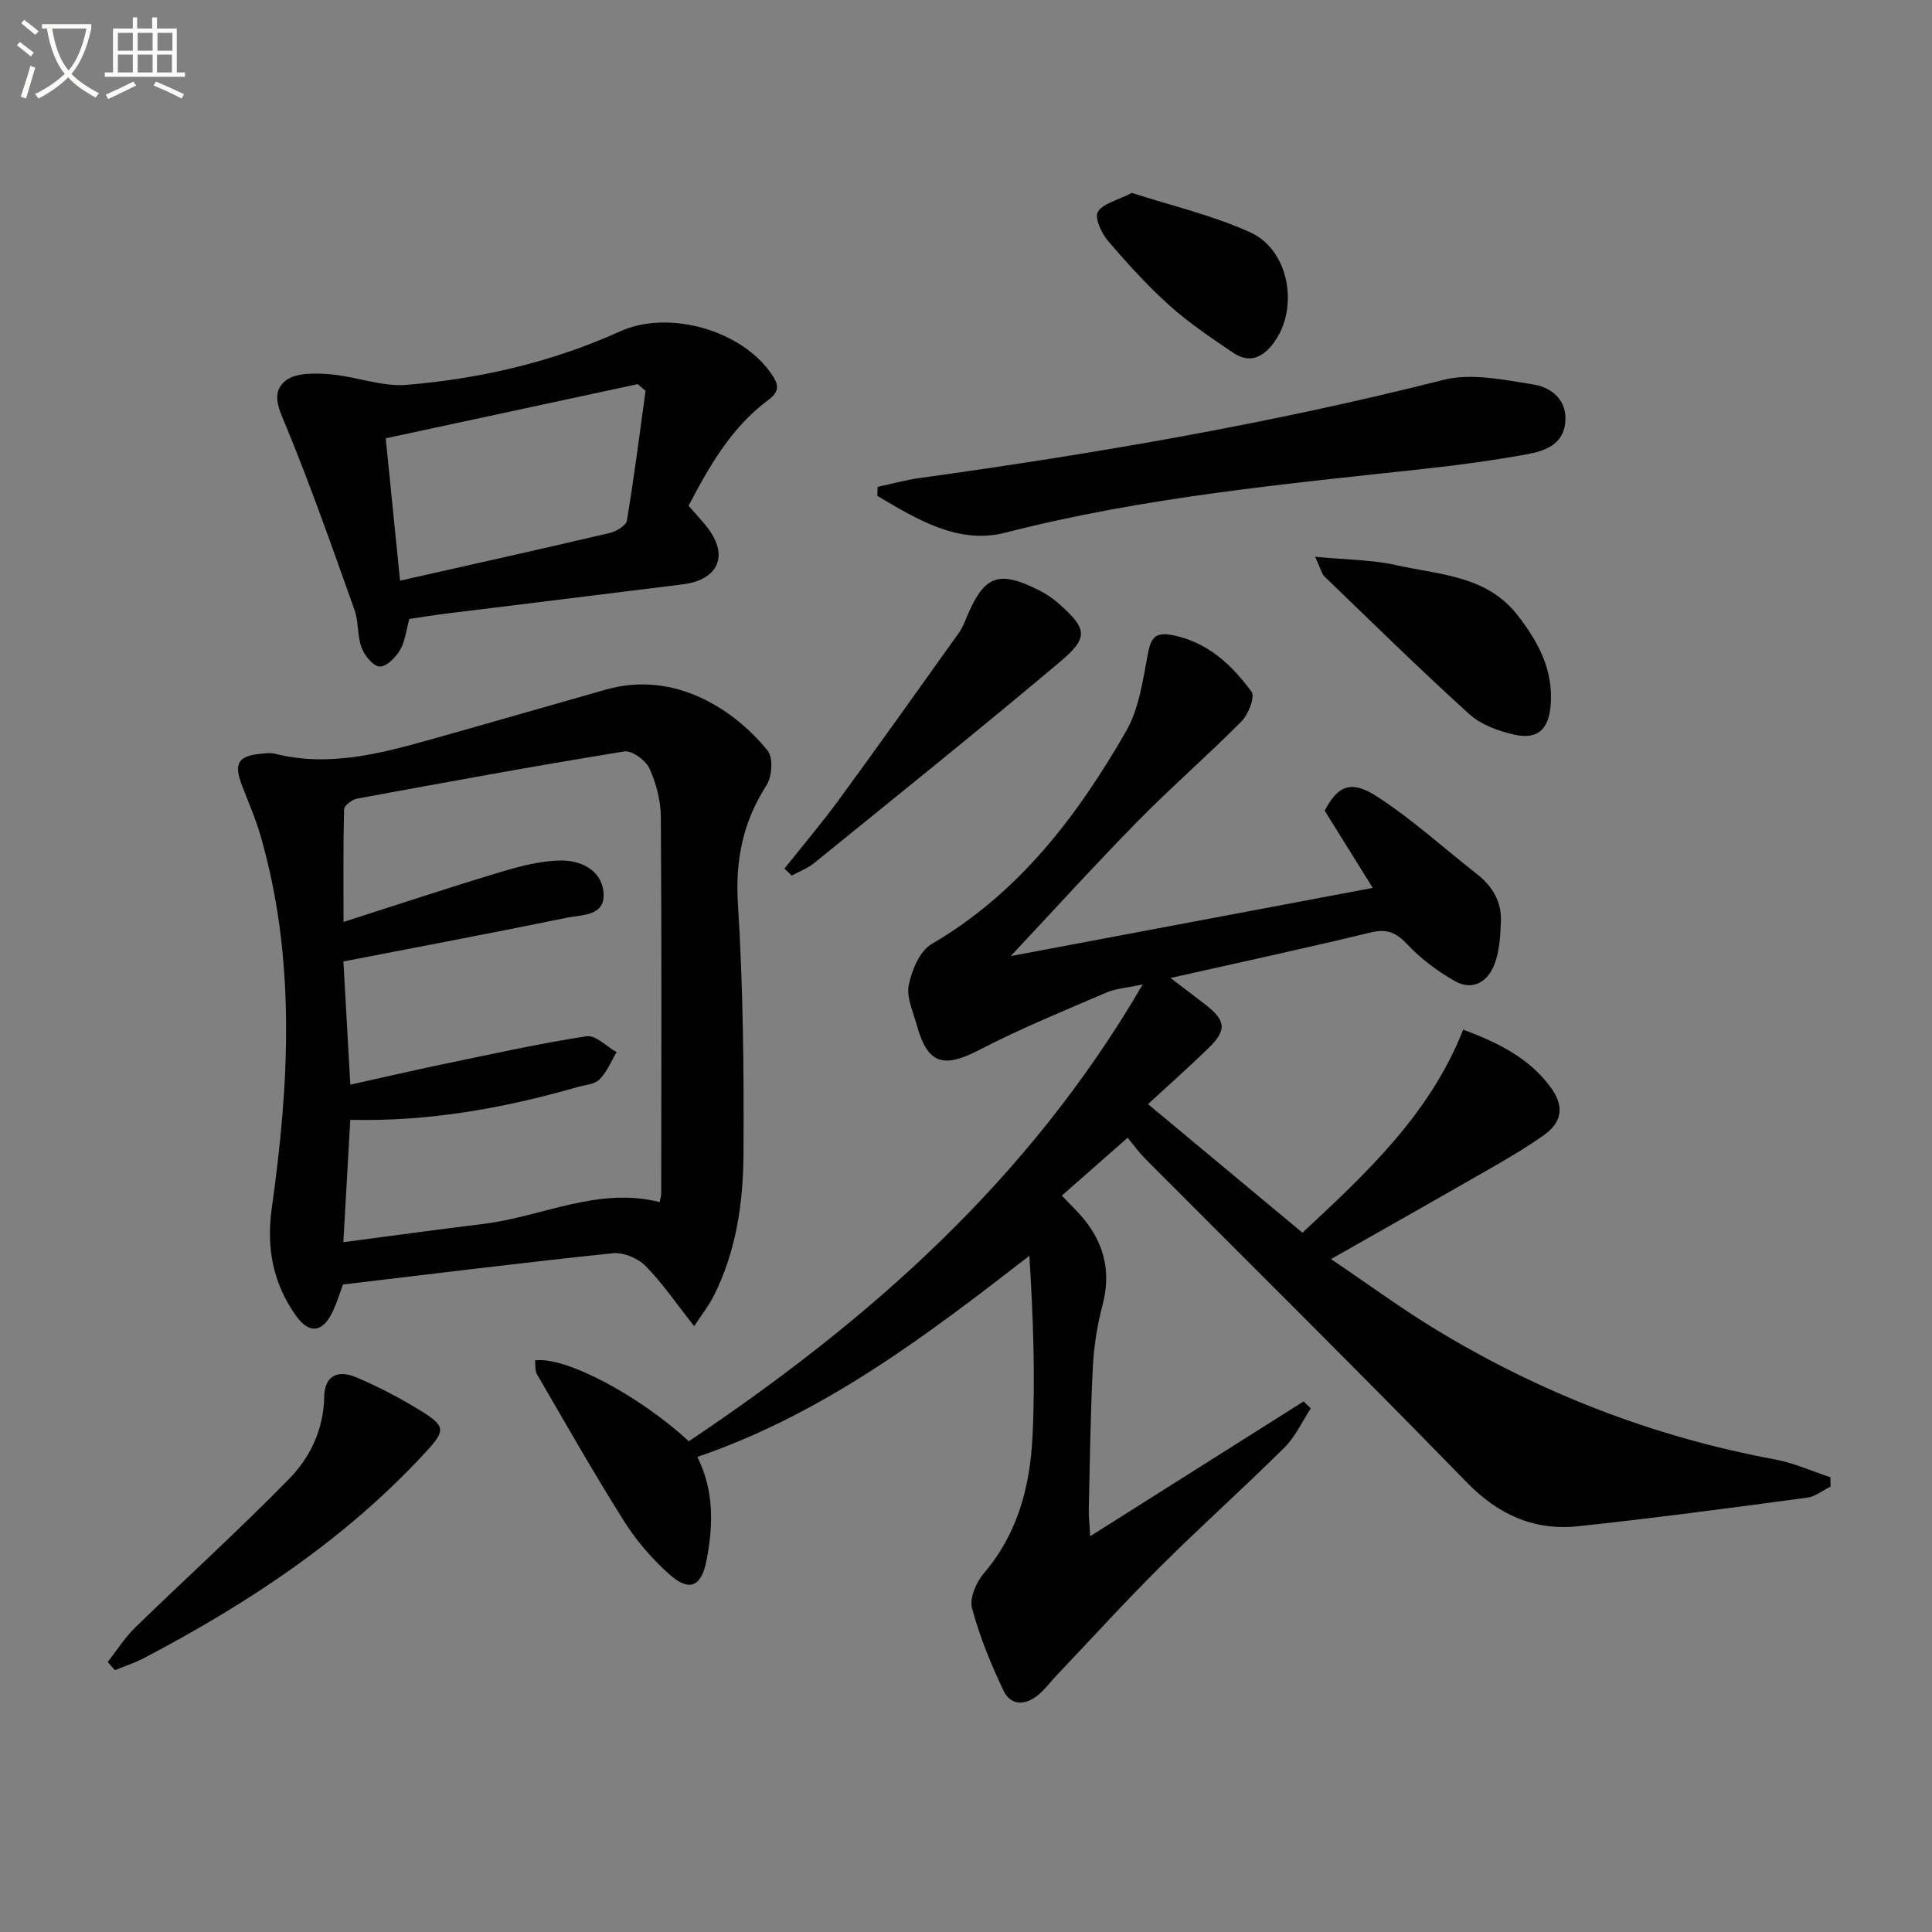 <svg enable-background="new 0 0 400 400" viewBox="0 0 400 400" xmlns="http://www.w3.org/2000/svg"><rect x="0" y="0" width="400" height="400" fill="#808080" stroke="none"/><path d="m6.4 11.7c-1-.8-1.9-1.6-2.9-2.3l.6-.7c.9.7 1.9 1.4 2.9 2.2zm-2.1 8.3c.7-2.1 1.4-4.2 2-6.4.2.1.6.3 1 .4-.7 2.3-1.3 4.4-1.9 6.4zm3-12.8c-1.1-.9-2.1-1.7-2.9-2.4l.6-.7c1 .8 2 1.5 3 2.4zm1.4-1.3v-.9h10.2v.9c-.9 4.2-2.3 7.3-4.1 9.4 1.3 1.4 3.2 2.7 5.7 4-.2.2-.4.5-.7.9-2.5-1.4-4.4-2.7-5.7-4.2-1.4 1.5-3.5 3-6.1 4.4 0 0 0 0-.1-.1-.3-.4-.5-.7-.7-.8 2.7-1.3 4.7-2.8 6.2-4.2-1.8-2.2-3-5.3-3.7-9.4zm9.2 0h-7.1c.6 3.8 1.7 6.7 3.4 8.7 1.7-2 2.9-4.8 3.7-8.7z" fill="#fbfcfa"/><path d="m31.6 3.6h.9v2.3h4.1v9.1h1.7v.9h-16.6v-.9h1.7v-9.1h4.1v-2.3h.9v2.3h3.1v-2.3zm-4 13.3.6.8c-1.9.9-3.8 1.9-5.8 2.8-.2-.3-.3-.6-.5-.9 2-.9 3.9-1.8 5.7-2.7zm-3.2-10.1v3.7h3.1v-3.7zm0 4.5v3.7h3.1v-3.7zm4.1-4.5v3.7h3.1v-3.7zm0 4.5v3.7h3.1v-3.7zm9.1 9.1c-2.1-1.1-4.1-2-5.8-2.7l.5-.8c2.2.9 4.1 1.8 5.8 2.6zm-1.9-13.6h-3.1v3.7h3.1zm-3.2 4.5v3.7h3.1v-3.7z" fill="#fbfcfa"/><g fill="#010101"><path d="m269.66 255.22c13.25-12.36 26.33-24.45 33.28-42.05 7.17 2.69 13.56 5.79 18.1 11.93 2.82 3.81 2.46 7.16-1.33 9.87-3.23 2.3-6.66 4.36-10.1 6.34-10.92 6.28-21.88 12.47-34.03 19.37 7.81 5.29 14.34 10.08 21.22 14.29 21.9 13.37 45.45 22.51 70.73 27.2 3.9.72 7.63 2.43 11.43 3.68.01.64.03 1.29.04 1.93-1.61.79-3.16 2.08-4.85 2.3-15.78 2.1-31.56 4.23-47.39 5.91-9.09.96-16.52-2.33-23.11-9.11-21.96-22.57-44.37-44.7-66.59-67.02-1.17-1.18-2.15-2.55-3.6-4.3-4.79 4.21-9.1 8-13.61 11.97 1.66 1.77 3.22 3.24 4.56 4.88 4.27 5.24 5.63 11.04 3.87 17.74-1.09 4.15-1.79 8.47-2.01 12.75-.5 9.8-.62 19.62-.85 29.43-.04 1.6.16 3.2.29 5.73 15.19-9.59 29.69-18.75 44.19-27.91.5.48.99.96 1.49 1.44-1.8 2.73-3.2 5.87-5.47 8.12-8.38 8.32-17.2 16.2-25.57 24.53-7.41 7.37-14.46 15.12-21.66 22.71-1.26 1.33-2.36 2.84-3.76 3.99-2.62 2.16-5.65 2.27-7.16-.9-2.61-5.5-4.95-11.21-6.52-17.07-.56-2.09.87-5.39 2.44-7.23 7-8.16 9.55-17.95 10.07-28.15.62-12.39.15-24.84-.64-37.59-21.47 16.65-42.67 32.73-68.74 41.64 3.51 7.03 3.29 14.21 1.9 21.42-1.06 5.49-3.57 6.6-7.76 2.84-3.55-3.18-6.79-6.94-9.33-10.98-6.28-9.97-12.1-20.22-18.02-30.4-.45-.77-.28-1.9-.4-2.87 6.3-.84 21.55 7.24 31.84 16.75 37.26-24.96 70.37-54.04 93.98-94.59-3.32.72-5.56.85-7.51 1.68-8.82 3.8-17.75 7.43-26.26 11.85-7.54 3.92-10.8 3-13.05-5.23-.74-2.71-2.14-5.67-1.62-8.18.64-3.07 2.26-7.03 4.71-8.46 18.07-10.55 30.17-26.48 40.28-44.07 2.71-4.71 3.49-10.66 4.54-16.16.66-3.48 1.77-4.43 5.28-3.7 7.21 1.5 12.1 6.17 16.16 11.68.76 1.03-.64 4.67-2.05 6.1-7.03 7.1-14.6 13.66-21.59 20.78-9.06 9.24-17.76 18.83-26.22 27.85 23.98-4.52 49.13-9.26 74.95-14.12-3.51-5.64-6.73-10.81-9.94-15.98 2.64-5.08 5.36-6.46 10.72-3.01 7.35 4.74 13.88 10.72 20.8 16.13 3.21 2.51 5.11 5.72 4.96 9.79-.11 2.94-.28 6.04-1.29 8.76-1.38 3.72-4.5 5.75-8.33 3.56-3.53-2.02-6.94-4.56-9.71-7.51-2.32-2.47-4.2-3.34-7.61-2.52-13.32 3.23-26.72 6.11-41.47 9.43 3.08 2.35 5.14 3.89 7.16 5.46 4.36 3.38 4.56 5.33.62 9.15-3.81 3.7-7.78 7.22-12.43 11.51 11.1 9.23 21.28 17.71 31.97 26.62z"/><path d="m143.72 274.57c-3.61-4.56-6.5-8.84-10.06-12.46-1.58-1.61-4.59-2.87-6.78-2.64-18.49 1.92-36.95 4.23-55.87 6.47-.52 1.41-1.16 3.49-2.05 5.44-2.04 4.48-4.87 5-7.73.96-4.68-6.62-6.13-13.96-4.96-22.21 3.63-25.81 5.04-51.64-2.34-77.15-1.01-3.49-2.48-6.86-3.79-10.26-1.83-4.75-.9-6.26 4.23-6.7.83-.07 1.71-.18 2.49.02 11.11 2.81 21.71.03 32.27-2.93 12.14-3.4 24.24-6.92 36.36-10.35 14.51-4.1 26.86 4.5 33.45 12.66 1.17 1.45.91 5.37-.24 7.16-4.87 7.59-6.49 15.44-5.92 24.55 1.08 17.26 1.26 34.6 1.15 51.91-.06 9.95-1.5 19.89-6.03 29.02-1.07 2.18-2.62 4.11-4.18 6.51zm-71.19-50c6.89-1.53 13-2.95 19.15-4.23 9.9-2.06 19.78-4.25 29.76-5.8 1.86-.29 4.14 2.13 6.23 3.3-1.16 1.92-2.03 4.14-3.58 5.67-1.05 1.03-3.04 1.12-4.63 1.58-15.19 4.36-30.61 7.14-46.94 6.76-.47 8.32-.93 16.49-1.43 25.33 10.19-1.34 19.54-2.64 28.91-3.77 12.21-1.48 23.78-7.78 36.57-4.53.16-.79.33-1.28.33-1.76.02-25.99.1-51.98-.08-77.97-.02-3.39-.96-6.98-2.37-10.07-.77-1.68-3.63-3.75-5.2-3.5-18.48 2.99-36.89 6.37-55.3 9.76-1.04.19-2.68 1.42-2.71 2.2-.2 7.7-.12 15.4-.12 23.34 11.29-3.61 21.82-7.12 32.43-10.31 4.1-1.23 8.4-2.38 12.62-2.41 4.05-.03 8.33 1.93 8.78 6.55.48 5.02-4.46 4.64-7.57 5.29-15.23 3.13-30.52 6-46.28 9.06.44 8 .92 16.4 1.43 25.51z"/><path d="m142.56 104.72c1.51 1.74 2.78 3.05 3.89 4.49 4.49 5.8 2.31 10.85-5.12 11.78-16.29 2.04-32.6 4.02-48.89 6.04-2.61.32-5.2.75-7.7 1.12-.66 2.4-.86 4.67-1.91 6.43-.91 1.53-2.85 3.5-4.23 3.42-1.36-.08-3.13-2.28-3.74-3.91-.91-2.43-.58-5.32-1.45-7.77-4.5-12.65-8.95-25.33-14.04-37.74-1.48-3.63-3.47-7.21-.22-9.78 2.1-1.66 6.05-1.56 9.1-1.32 5.36.43 10.76 2.63 15.99 2.2 15.24-1.28 30.11-4.72 44.14-11.07 10.05-4.56 25.2-.28 31.4 8.9 1.47 2.17 1.67 3.54-.72 5.31-7.55 5.59-12.12 13.51-16.5 21.9zm-8.9-23.8c-.54-.46-1.08-.93-1.62-1.39-17.23 3.71-34.46 7.41-52.18 11.22.97 9.63 1.94 19.22 2.97 29.47 15.06-3.4 29.27-6.55 43.43-9.88 1.35-.32 3.36-1.51 3.53-2.56 1.49-8.92 2.63-17.9 3.87-26.86z"/><path d="m181.69 100.8c2.91-.62 5.79-1.42 8.73-1.83 36.47-5.06 72.7-11.27 108.44-20.32 5.76-1.46 12.44-.02 18.56.94 3.89.61 7.16 3.31 6.64 8.02-.49 4.45-4.27 5.78-7.86 6.43-6.85 1.25-13.76 2.2-20.68 2.96-29.32 3.2-58.67 5.9-87.4 13.29-9.71 2.5-18.36-2.81-26.47-7.62.01-.63.02-1.25.04-1.87z"/><path d="m22.3 344.09c1.89-2.39 3.53-5.03 5.7-7.14 10.58-10.29 21.54-20.21 31.85-30.76 4.39-4.49 7.17-10.26 7.28-17.05.06-4.1 2.61-5.66 6.53-4.02 4.71 1.98 9.3 4.39 13.65 7.09 4.96 3.08 4.88 4.02.94 8.31-16.65 18.13-36.84 31.42-58.44 42.77-1.91 1-4 1.67-6.01 2.5-.52-.56-1.01-1.13-1.5-1.7z"/><path d="m162.41 179.83c3.75-4.72 7.67-9.33 11.23-14.19 8.41-11.49 16.67-23.1 24.94-34.7.76-1.07 1.22-2.36 1.74-3.58 3.52-8.23 6.49-9.31 14.71-5.2 1.47.73 2.89 1.68 4.12 2.76 5.95 5.26 6.34 7.04.26 12.15-16.76 14.11-33.85 27.82-50.85 41.62-1.36 1.1-3.09 1.74-4.65 2.59-.5-.48-1-.96-1.5-1.45z"/><path d="m272.28 115.27c6.45.63 11.84.61 16.97 1.77 8.87 2 18.57 2.09 25.01 10.41 4.33 5.59 7.39 11.38 6.78 18.64-.42 4.95-2.72 7.1-7.57 6-3.29-.74-6.89-2.07-9.32-4.28-10.18-9.23-19.99-18.87-29.89-28.41-.63-.61-.82-1.65-1.98-4.13z"/><path d="m234.34 39.94c8.02 2.6 16.63 4.59 24.52 8.17 8.11 3.69 10.11 15.68 4.9 22.8-2.32 3.17-5.1 4.4-8.5 2.09-4.52-3.07-9.1-6.13-13.15-9.77-4.56-4.1-8.73-8.69-12.71-13.36-1.35-1.58-2.82-4.77-2.11-5.99 1.02-1.74 3.98-2.36 7.05-3.94z"/></g></svg>
